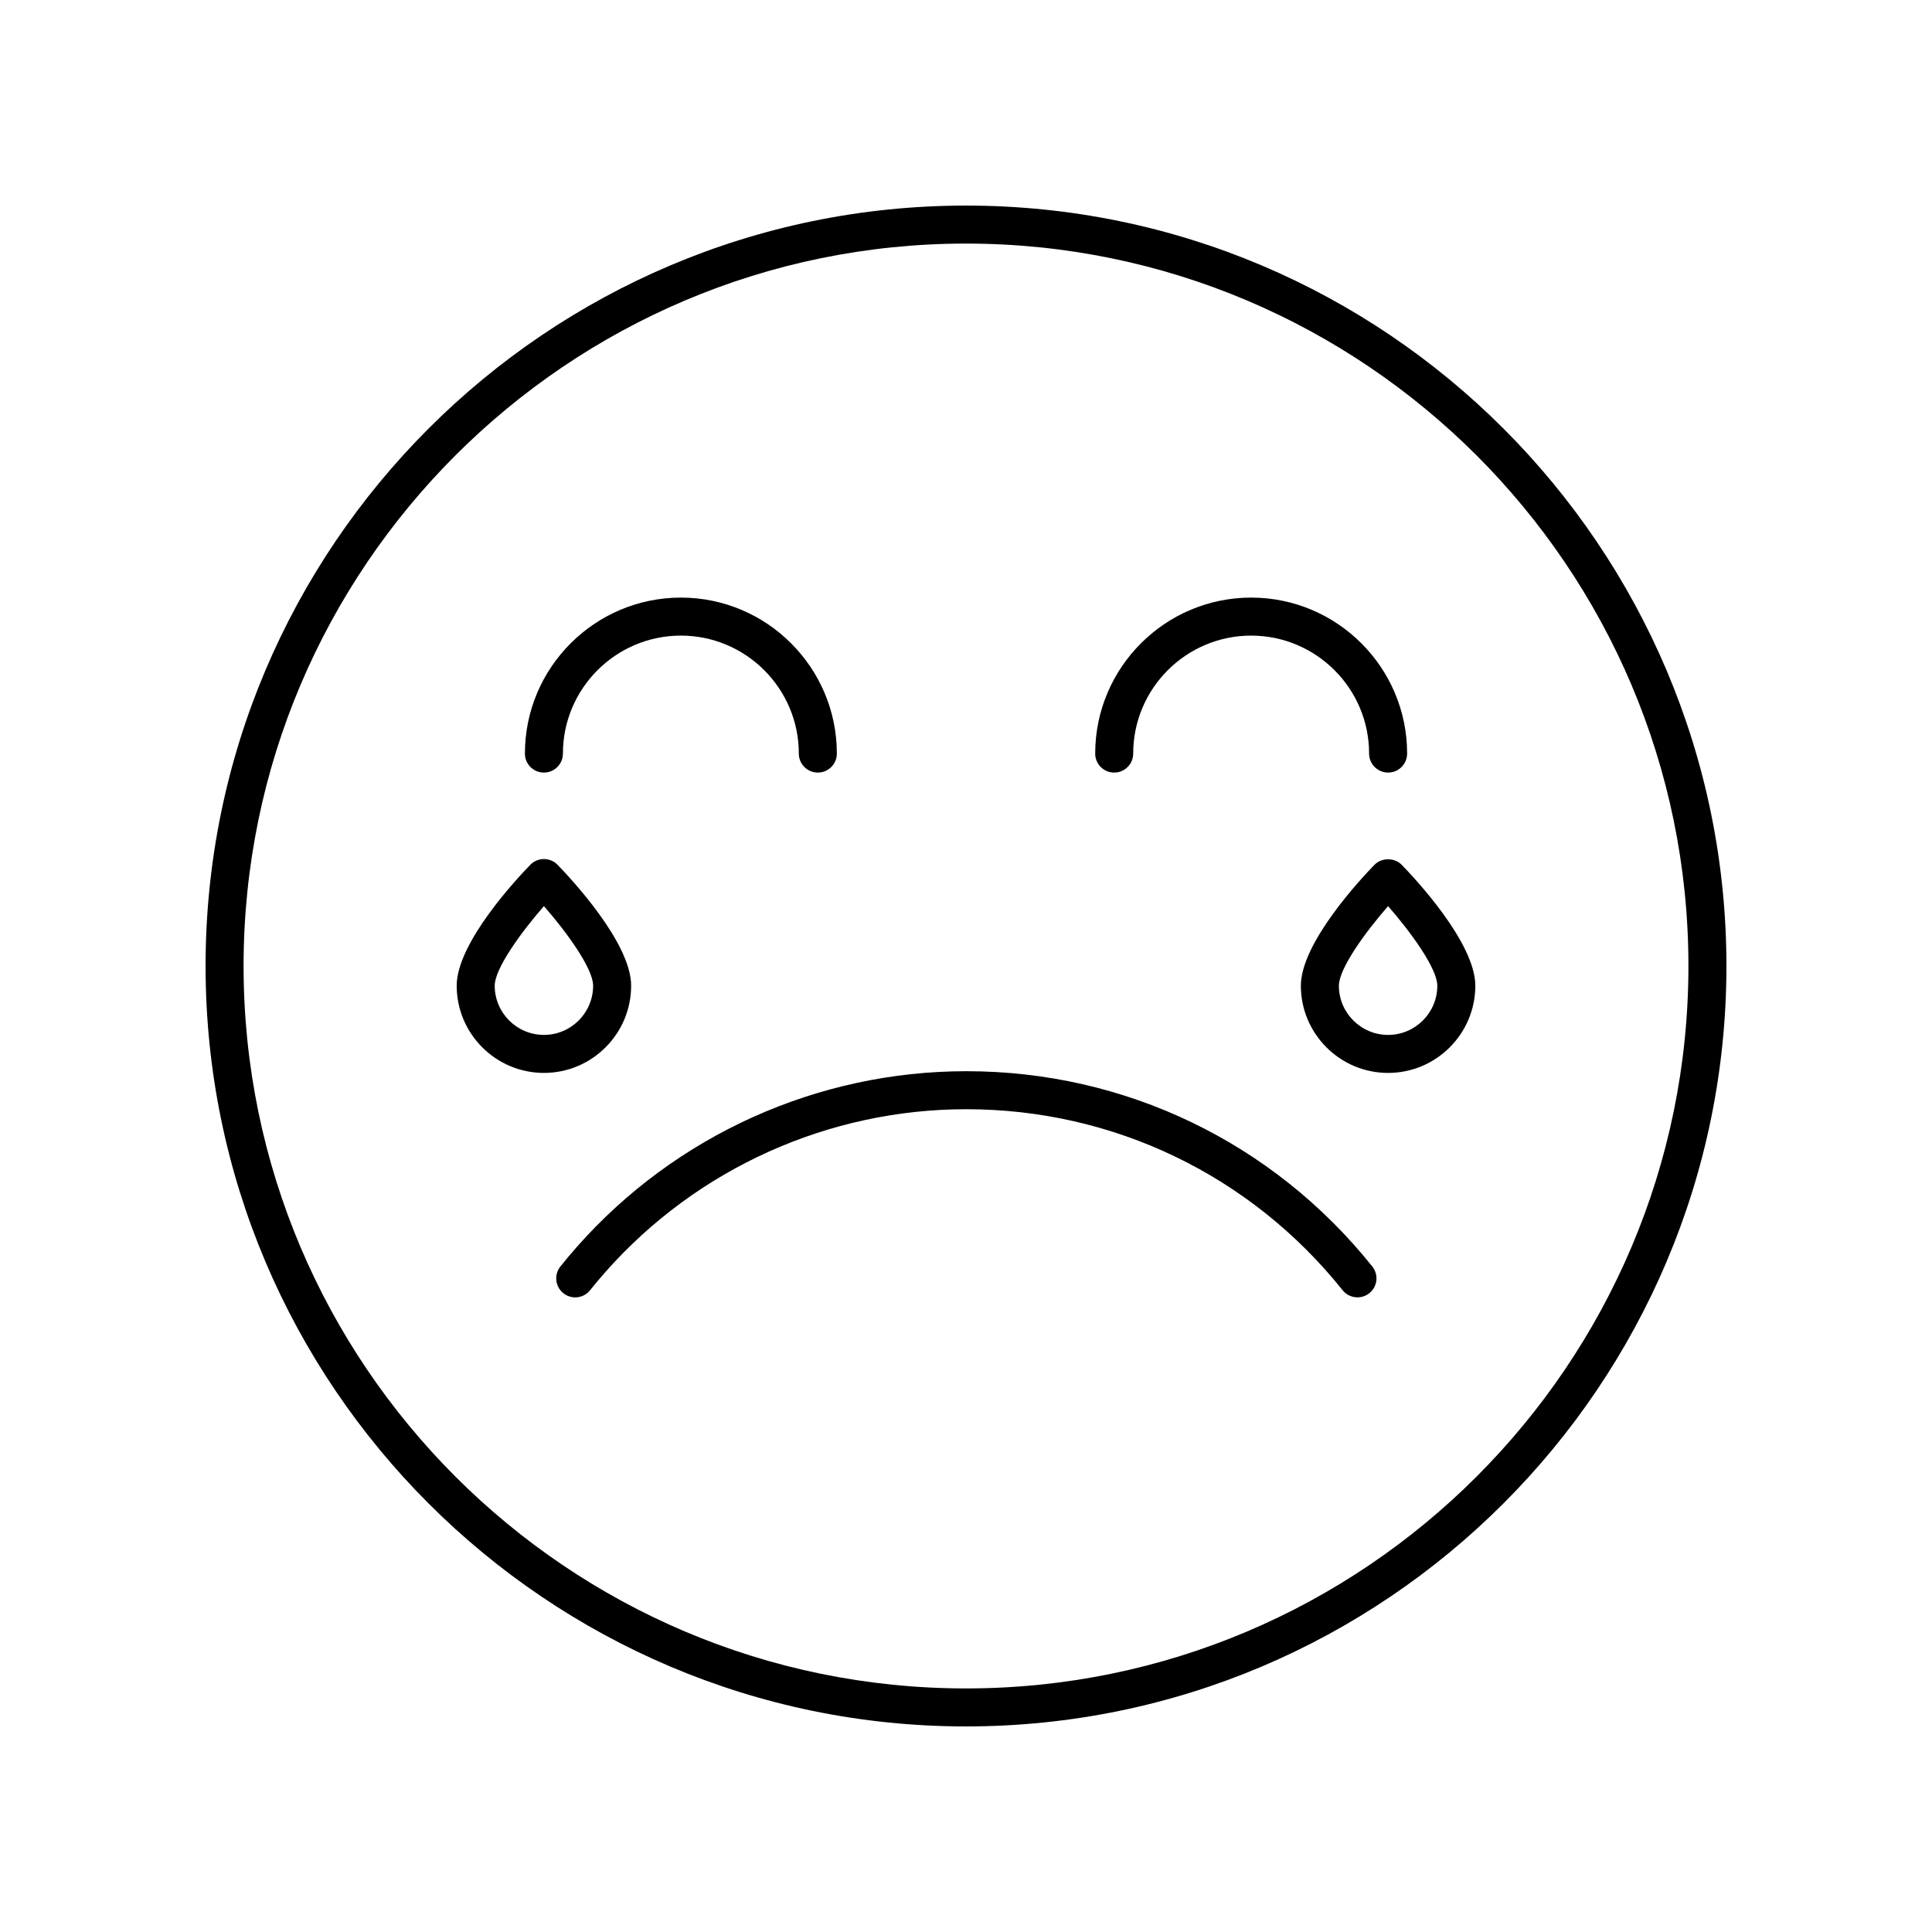 <?xml version="1.0" encoding="UTF-8"?>
<!-- Uploaded to: ICON Repo, www.svgrepo.com, Generator: ICON Repo Mixer Tools -->
<svg fill="#000000" width="800px" height="800px" version="1.1" viewBox="144 144 512 512" xmlns="http://www.w3.org/2000/svg">
 <g>
  <path d="m400 198.48c-111.12 0-201.52 90.402-201.52 201.52s90.402 201.52 201.52 201.52 201.52-90.402 201.52-201.52-90.406-201.52-201.52-201.52zm0 392.97c-105.56 0-191.45-85.883-191.45-191.45 0-105.56 85.883-191.45 191.45-191.45 105.56 0 191.45 85.883 191.45 191.45-0.004 105.57-85.887 191.45-191.45 191.45z"/>
  <path d="m288.14 348.74c2.785 0 5.039-2.258 5.039-5.039 0-17.234 14.02-31.258 31.258-31.258 17.234 0 31.258 14.02 31.258 31.258 0 2.781 2.254 5.039 5.039 5.039 2.785 0 5.039-2.258 5.039-5.039 0-22.793-18.547-41.332-41.332-41.332-22.789 0-41.332 18.539-41.332 41.332-0.008 2.781 2.242 5.039 5.031 5.039z"/>
  <path d="m439.27 348.74c2.785 0 5.039-2.258 5.039-5.039 0-17.234 14.02-31.258 31.258-31.258 17.234 0 31.258 14.02 31.258 31.258 0 2.781 2.254 5.039 5.039 5.039s5.039-2.258 5.039-5.039c0-22.793-18.547-41.332-41.332-41.332-22.789 0-41.332 18.539-41.332 41.332-0.008 2.781 2.246 5.039 5.031 5.039z"/>
  <path d="m400.09 427.88c-39.418 0-77.023 16.949-103.16 46.496-1.516 1.715-2.992 3.465-4.422 5.262-1.738 2.172-1.379 5.344 0.789 7.078 0.934 0.742 2.035 1.102 3.141 1.102 1.48 0 2.949-0.645 3.941-1.895 1.324-1.656 2.691-3.281 4.098-4.871 24.227-27.387 59.082-43.098 95.617-43.098 38.984 0 75.328 17.48 99.715 47.969 1.742 2.172 4.906 2.523 7.082 0.785 2.172-1.738 2.523-4.906 0.785-7.078-26.309-32.887-65.52-51.75-107.58-51.75z"/>
  <path d="m311.26 405.22c0-11.453-16.254-28.703-19.508-32.043-0.945-0.973-2.246-1.523-3.606-1.523s-2.656 0.551-3.606 1.523c-3.254 3.34-19.512 20.586-19.512 32.043 0 12.746 10.375 23.113 23.121 23.113 12.734 0 23.109-10.367 23.109-23.113zm-23.113 13.039c-7.195 0-13.043-5.848-13.043-13.039 0-4.488 6.867-14.035 13.043-21.09 6.176 7.055 13.039 16.594 13.039 21.09-0.004 7.191-5.852 13.039-13.039 13.039z"/>
  <path d="m508.25 373.18c-3.254 3.34-19.508 20.586-19.508 32.043 0 12.746 10.375 23.113 23.113 23.113 12.746 0 23.121-10.367 23.121-23.113 0-11.453-16.258-28.703-19.512-32.043-1.898-1.945-5.316-1.945-7.215 0zm3.609 45.082c-7.188 0-13.039-5.848-13.039-13.039 0-4.488 6.863-14.035 13.039-21.09 6.176 7.055 13.043 16.594 13.043 21.09 0 7.191-5.852 13.039-13.043 13.039z"/>
 </g>
</svg>
